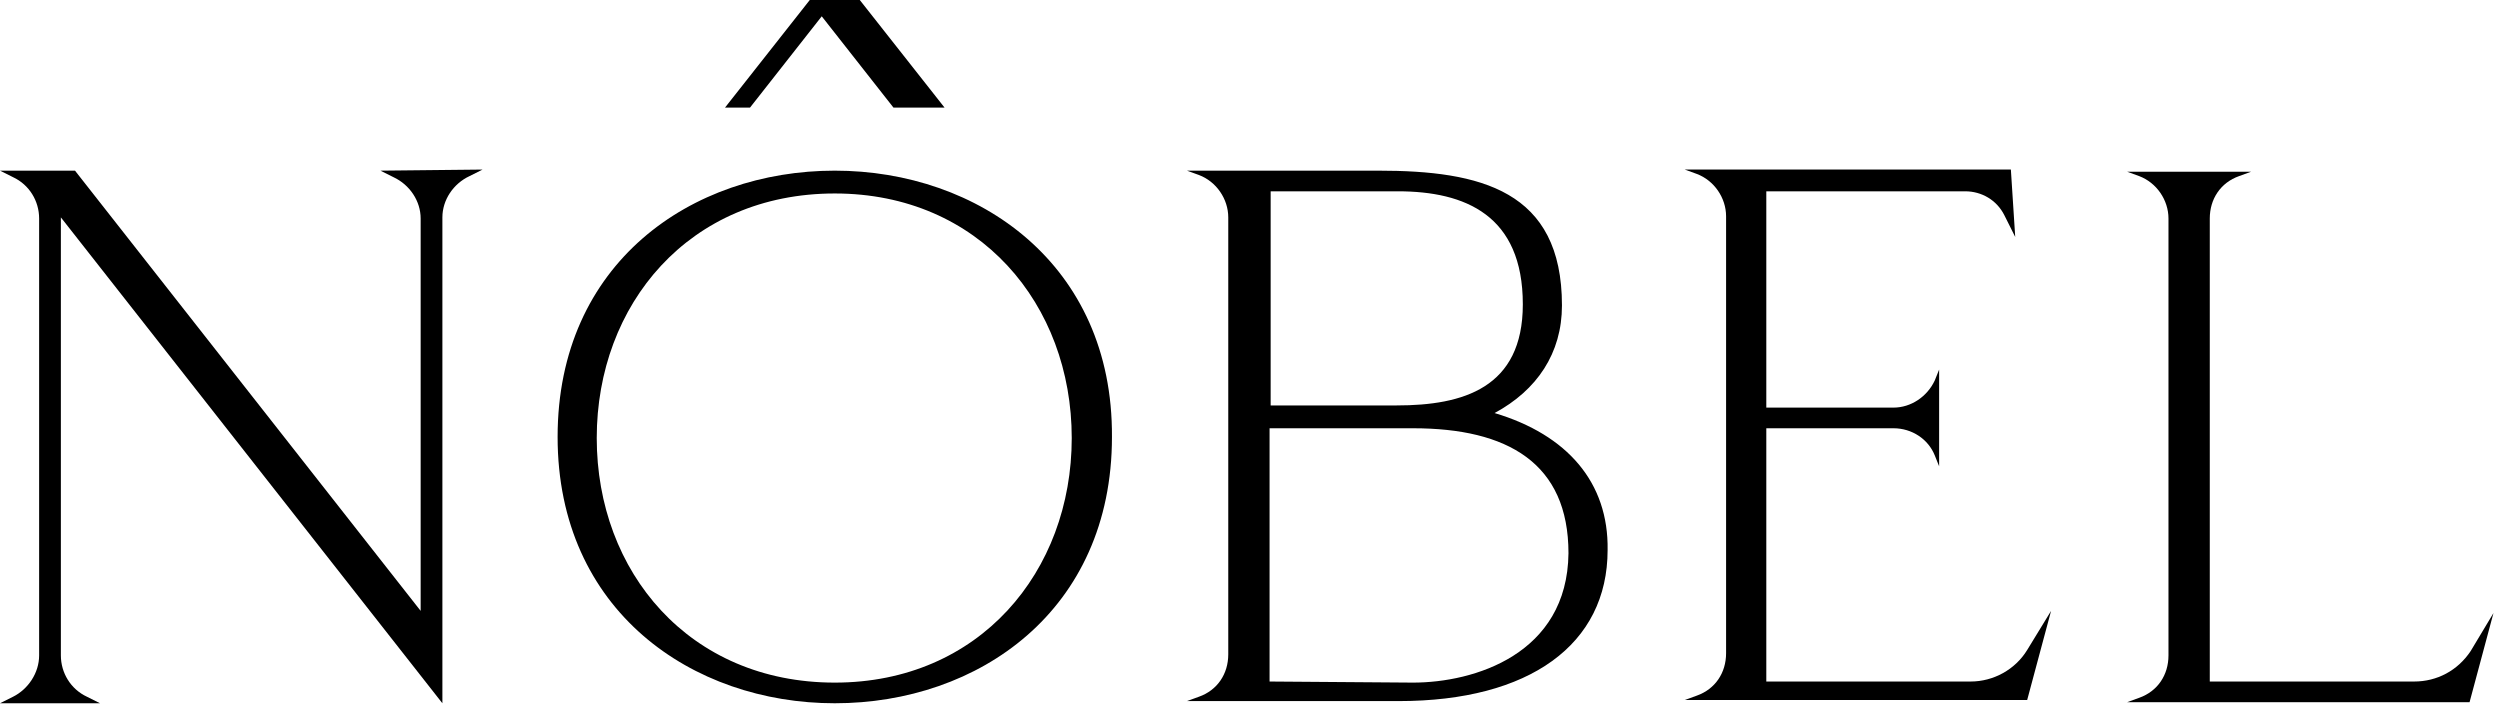 <?xml version="1.0" encoding="UTF-8"?> <svg xmlns="http://www.w3.org/2000/svg" width="230" height="65" viewBox="0 0 230 65" fill="none"> <path d="M35 15.7L36.2 16.3C37.7 17 38.7 18.5 38.7 20.1V56.2L6.9 15.7H0L1.2 16.3C2.7 17 3.6 18.5 3.6 20.1V60.3C3.6 61.9 2.6 63.4 1.2 64.1L0 64.7H9.2L8 64.1C6.5 63.4 5.6 61.9 5.6 60.3V20L40.7 64.7V20C40.7 18.4 41.7 16.9 43.2 16.2L44.4 15.6L35 15.7Z" fill="black"></path> <path d="M76.8 15.7C63.6 15.7 51.3 24.2 51.3 40.2C51.3 56.2 63.7 64.7 76.8 64.7C90 64.7 102.3 56.2 102.3 40.2C102.4 24.3 90 15.7 76.8 15.7ZM76.8 62.8C63.4 62.8 54.9 52.6 54.9 40.3C54.9 28 63.4 17.8 76.8 17.8C90.1 17.8 98.6 28 98.6 40.3C98.6 52.6 90.1 62.8 76.8 62.8Z" fill="black"></path> <path d="M137.5 38C141.4 35.9 143.7 32.5 143.7 28.1C143.7 17.5 136.2 15.7 126.8 15.7H109.2L110.3 16.1C111.9 16.7 113 18.3 113 20V60.2C113 62 112 63.5 110.3 64.1L109.2 64.5H128.7C140.7 64.5 147.9 59.3 147.9 50.6C148 44.4 144.2 40 137.5 38ZM116.9 17.6H128.6C134.8 17.6 140.1 19.8 140.1 28C140.1 35.7 134.6 37.3 128.5 37.3H116.9V17.6ZM130 62.8L116.8 62.7V39.4H130C138.7 39.4 144.3 42.6 144.3 50.9C144.2 60.2 135.6 62.8 130 62.8Z" fill="black"></path> <path d="M181.3 62.7H162.5V39.4H174.2C175.9 39.4 177.4 40.4 178 41.9L178.4 42.9V34L178 35C177.3 36.5 175.8 37.5 174.2 37.5H162.5V17.6H180.8C182.3 17.6 183.7 18.4 184.4 19.8L185.4 21.8L185 15.6H155L156.1 16C157.7 16.6 158.8 18.2 158.8 19.9V60.1C158.8 61.9 157.8 63.4 156.1 64L155 64.4H186.5L188.7 56.2L186.5 59.8C185.4 61.6 183.4 62.7 181.3 62.7Z" fill="black"></path> <path d="M227.3 59.9C226.1 61.7 224.2 62.7 222.1 62.7H203.3V20.1C203.3 18.3 204.3 16.8 206 16.2L207.1 15.8H195.7L196.8 16.2C198.4 16.8 199.5 18.4 199.5 20.1V60.3C199.5 62.1 198.5 63.6 196.8 64.2L195.7 64.6H227.2L229.4 56.4L227.3 59.9Z" fill="black"></path> <path d="M69 9.9L75.6 1.5L82.2 9.9H86.9L79.1 0H76.8H74.5L66.7 9.9H69Z" fill="black"></path> </svg> 